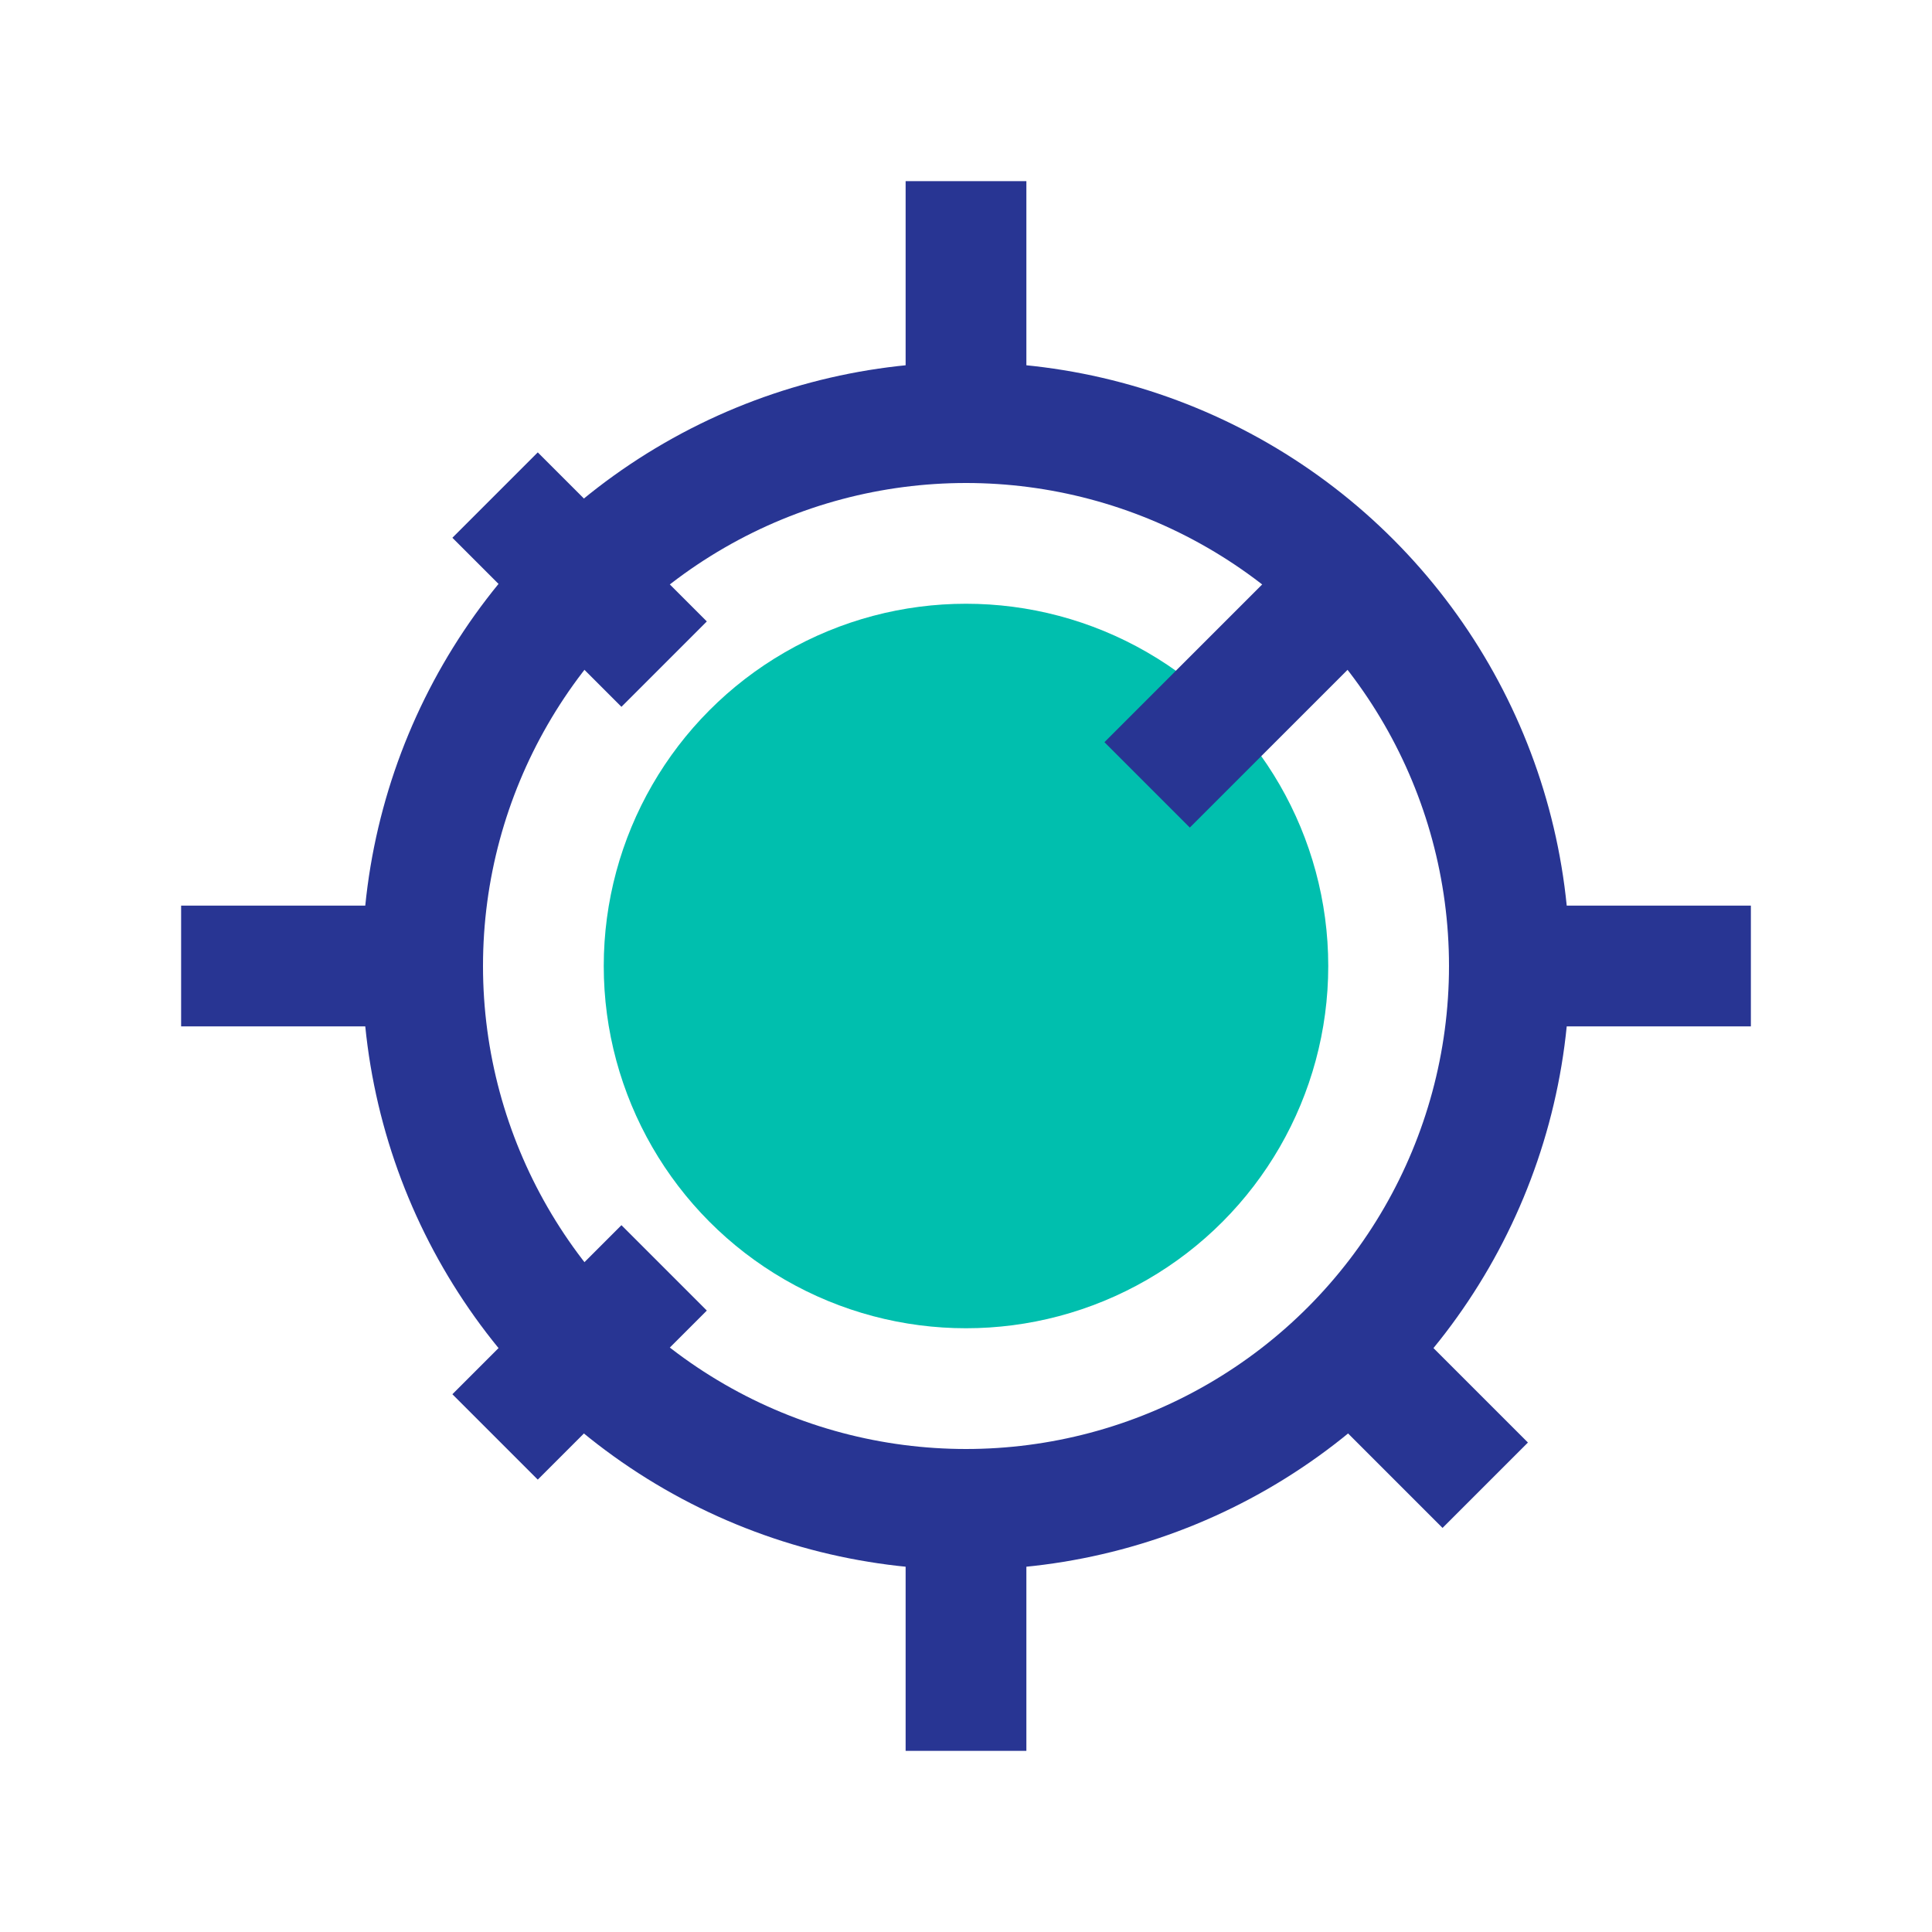 <?xml version="1.0" encoding="UTF-8"?>
<svg xmlns="http://www.w3.org/2000/svg" width="32" height="32" viewBox="0 0 32 32"><circle cx="16" cy="16" r="6" fill="#00bfae"/><g stroke="#283593" stroke-width="2" fill="none"><circle cx="16" cy="16" r="9"/><path d="M16 3v4M16 25v4M3 16h4M25 16h4M8.2 8.2l2.8 2.8M21.8 21.8l2.8 2.8M8.2 23.8l2.8-2.8M21.8 10.2l-2.8 2.8"/></g></svg>